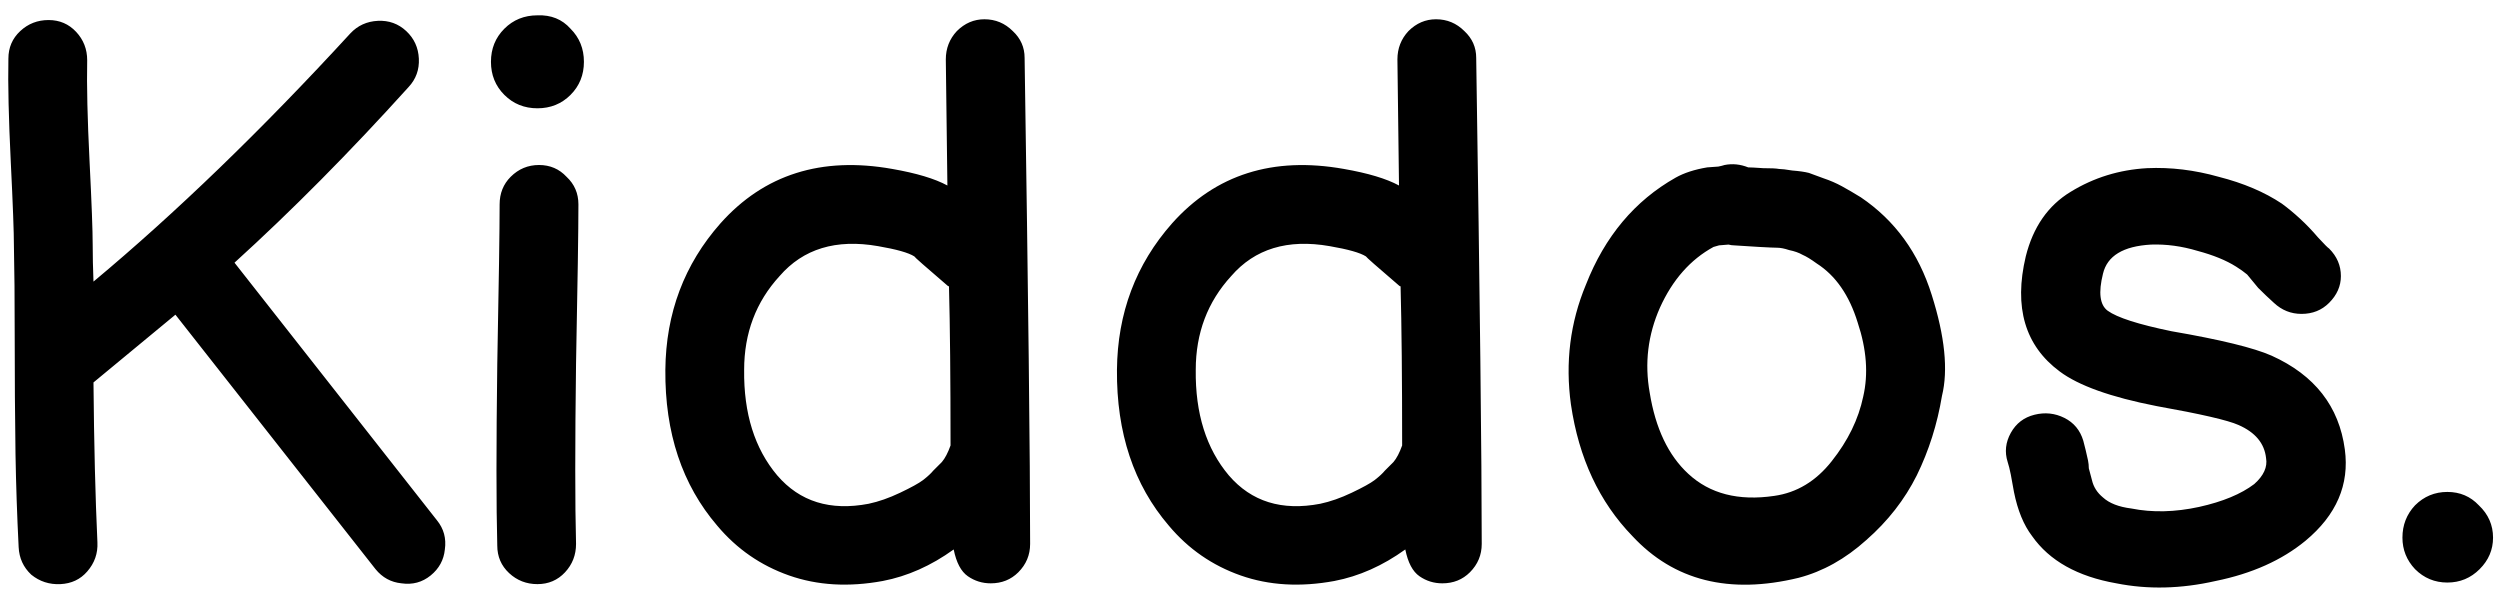 <svg width="120" height="29" viewBox="0 0 120 29" fill="none" xmlns="http://www.w3.org/2000/svg">
<path d="M8.42 15.105L4.487 18.357C4.513 21.307 4.576 23.866 4.676 26.034C4.702 26.563 4.538 27.029 4.185 27.433C3.857 27.811 3.429 28.013 2.899 28.038C2.37 28.063 1.903 27.912 1.5 27.584C1.122 27.231 0.92 26.79 0.895 26.261C0.819 24.748 0.769 23.261 0.744 21.798C0.718 19.983 0.706 18.13 0.706 16.24C0.706 14.349 0.693 12.874 0.668 11.815C0.668 11.16 0.618 9.811 0.517 7.769C0.416 5.702 0.378 4.051 0.403 2.815C0.403 2.286 0.592 1.845 0.971 1.492C1.349 1.139 1.802 0.962 2.332 0.962C2.861 0.962 3.302 1.152 3.655 1.53C4.008 1.908 4.185 2.362 4.185 2.891C4.16 4.101 4.197 5.715 4.298 7.731C4.399 9.748 4.449 11.084 4.449 11.74C4.449 12.294 4.462 12.887 4.487 13.517C8.445 10.214 12.555 6.244 16.815 1.605C17.168 1.227 17.609 1.026 18.138 1C18.668 0.975 19.122 1.139 19.5 1.492C19.878 1.845 20.08 2.286 20.105 2.815C20.13 3.345 19.966 3.799 19.613 4.177C16.79 7.303 14.004 10.114 11.256 12.609L20.974 24.975C21.302 25.378 21.428 25.845 21.353 26.374C21.302 26.878 21.075 27.294 20.672 27.622C20.269 27.95 19.802 28.076 19.273 28C18.769 27.95 18.353 27.723 18.025 27.319L8.42 15.105ZM23.869 26.185C23.818 24.294 23.818 21.395 23.869 17.488C23.944 13.58 23.982 11.021 23.982 9.811C23.982 9.282 24.159 8.841 24.511 8.488C24.89 8.109 25.343 7.92 25.873 7.92C26.402 7.92 26.843 8.109 27.196 8.488C27.574 8.841 27.764 9.282 27.764 9.811C27.764 11.021 27.726 13.567 27.65 17.45C27.6 21.332 27.6 24.218 27.65 26.109C27.65 26.639 27.474 27.092 27.121 27.471C26.768 27.849 26.326 28.038 25.797 28.038C25.268 28.038 24.814 27.861 24.436 27.508C24.058 27.155 23.869 26.714 23.869 26.185ZM27.385 1.378C27.814 1.807 28.028 2.336 28.028 2.967C28.028 3.597 27.814 4.126 27.385 4.555C26.957 4.983 26.427 5.198 25.797 5.198C25.167 5.198 24.637 4.983 24.209 4.555C23.78 4.126 23.566 3.597 23.566 2.967C23.566 2.336 23.78 1.807 24.209 1.378C24.637 0.95 25.167 0.736 25.797 0.736C26.453 0.71 26.982 0.925 27.385 1.378ZM47.555 28C47.151 28 46.786 27.887 46.458 27.66C46.13 27.433 45.904 27.004 45.777 26.374C44.693 27.155 43.559 27.66 42.374 27.887C40.736 28.189 39.236 28.101 37.874 27.622C36.513 27.143 35.366 26.349 34.433 25.239C32.744 23.273 31.912 20.777 31.937 17.752C31.962 15.03 32.845 12.685 34.584 10.719C36.677 8.374 39.425 7.504 42.828 8.109C43.987 8.311 44.87 8.576 45.475 8.904L45.399 2.853C45.399 2.324 45.576 1.87 45.929 1.492C46.307 1.114 46.748 0.925 47.252 0.925C47.782 0.925 48.235 1.114 48.614 1.492C48.992 1.845 49.181 2.273 49.181 2.778C49.357 14.273 49.446 22.05 49.446 26.109C49.446 26.639 49.256 27.092 48.878 27.471C48.525 27.823 48.084 28 47.555 28ZM41.694 24.181C42.172 24.08 42.677 23.903 43.206 23.651C43.736 23.399 44.101 23.198 44.303 23.046C44.53 22.87 44.693 22.718 44.794 22.593C44.92 22.466 45.059 22.328 45.21 22.177C45.361 22 45.5 21.735 45.626 21.382C45.626 18.181 45.601 15.635 45.551 13.744C45.525 13.744 45.5 13.731 45.475 13.706C44.416 12.799 43.887 12.332 43.887 12.307C43.609 12.13 43.03 11.967 42.147 11.815C40.13 11.462 38.555 11.941 37.42 13.252C36.286 14.488 35.719 15.988 35.719 17.752C35.694 19.845 36.223 21.534 37.307 22.819C38.391 24.08 39.853 24.534 41.694 24.181ZM69.232 28C68.828 28 68.463 27.887 68.135 27.66C67.807 27.433 67.581 27.004 67.454 26.374C66.37 27.155 65.236 27.66 64.051 27.887C62.413 28.189 60.913 28.101 59.551 27.622C58.19 27.143 57.043 26.349 56.11 25.239C54.421 23.273 53.589 20.777 53.614 17.752C53.639 15.03 54.522 12.685 56.261 10.719C58.354 8.374 61.102 7.504 64.505 8.109C65.665 8.311 66.547 8.576 67.152 8.904L67.076 2.853C67.076 2.324 67.253 1.87 67.606 1.492C67.984 1.114 68.425 0.925 68.929 0.925C69.459 0.925 69.912 1.114 70.29 1.492C70.669 1.845 70.858 2.273 70.858 2.778C71.034 14.273 71.123 22.05 71.123 26.109C71.123 26.639 70.933 27.092 70.555 27.471C70.202 27.823 69.761 28 69.232 28ZM63.37 24.181C63.849 24.08 64.354 23.903 64.883 23.651C65.412 23.399 65.778 23.198 65.98 23.046C66.207 22.87 66.37 22.718 66.471 22.593C66.597 22.466 66.736 22.328 66.887 22.177C67.038 22 67.177 21.735 67.303 21.382C67.303 18.181 67.278 15.635 67.228 13.744C67.202 13.744 67.177 13.731 67.152 13.706C66.093 12.799 65.564 12.332 65.564 12.307C65.286 12.13 64.707 11.967 63.824 11.815C61.807 11.462 60.232 11.941 59.097 13.252C57.963 14.488 57.396 15.988 57.396 17.752C57.37 19.845 57.9 21.534 58.984 22.819C60.068 24.08 61.53 24.534 63.37 24.181ZM86.333 27.735C83.005 28.542 80.346 27.874 78.354 25.731C76.766 24.093 75.783 21.988 75.405 19.416C75.127 17.399 75.367 15.483 76.123 13.668C77.031 11.349 78.468 9.635 80.434 8.525C80.837 8.299 81.342 8.135 81.947 8.034C81.972 8.034 82.148 8.021 82.476 7.996C82.602 7.971 82.703 7.946 82.779 7.92C83.157 7.845 83.535 7.883 83.913 8.034C84.014 8.034 84.253 8.046 84.632 8.072C85.01 8.072 85.262 8.084 85.388 8.109C85.514 8.109 85.728 8.135 86.031 8.185C86.358 8.21 86.623 8.248 86.825 8.299L87.543 8.563C87.846 8.664 88.136 8.79 88.413 8.941C88.69 9.093 88.993 9.269 89.32 9.471C90.959 10.58 92.094 12.143 92.724 14.16C93.354 16.151 93.518 17.765 93.215 19C92.989 20.361 92.585 21.634 92.005 22.819C91.425 23.979 90.619 25.013 89.585 25.92C88.577 26.828 87.493 27.433 86.333 27.735ZM85.161 23.803C86.245 23.651 87.165 23.097 87.921 22.139C88.703 21.155 89.207 20.122 89.434 19.038C89.686 17.954 89.598 16.769 89.169 15.483C88.766 14.172 88.11 13.227 87.203 12.647C86.926 12.445 86.699 12.307 86.522 12.231C86.346 12.13 86.132 12.055 85.879 12.004C85.653 11.929 85.463 11.891 85.312 11.891C85.186 11.891 84.896 11.878 84.442 11.853C83.989 11.828 83.585 11.803 83.232 11.777C83.157 11.777 83.069 11.765 82.968 11.74C82.69 11.765 82.539 11.777 82.514 11.777L82.249 11.853C81.14 12.458 80.283 13.429 79.678 14.765C79.098 16.076 78.934 17.437 79.186 18.849C79.463 20.563 80.081 21.861 81.039 22.744C82.073 23.702 83.447 24.055 85.161 23.803ZM101.586 28C99.721 27.672 98.372 26.916 97.54 25.731C97.136 25.202 96.847 24.496 96.67 23.613L96.519 22.782C96.469 22.529 96.418 22.328 96.368 22.177C96.216 21.698 96.267 21.231 96.519 20.777C96.771 20.324 97.149 20.034 97.653 19.908C98.157 19.782 98.636 19.832 99.09 20.059C99.544 20.286 99.847 20.651 99.998 21.155C100.073 21.433 100.149 21.748 100.225 22.101C100.25 22.227 100.263 22.353 100.263 22.479C100.288 22.58 100.338 22.769 100.414 23.046C100.489 23.374 100.666 23.651 100.943 23.878C101.246 24.155 101.7 24.332 102.305 24.408C103.313 24.609 104.397 24.584 105.557 24.332C106.691 24.08 107.573 23.714 108.204 23.235C108.657 22.832 108.846 22.416 108.771 21.988C108.695 21.282 108.254 20.752 107.447 20.399C106.943 20.172 105.632 19.87 103.515 19.492C101.321 19.063 99.771 18.509 98.863 17.828C97.2 16.593 96.657 14.752 97.237 12.307C97.59 10.895 98.309 9.862 99.393 9.206C100.502 8.525 101.725 8.147 103.061 8.072C104.195 8.021 105.342 8.16 106.502 8.488C107.687 8.79 108.695 9.219 109.527 9.773C109.804 9.975 110.094 10.214 110.397 10.492C110.699 10.769 110.989 11.072 111.267 11.399C111.569 11.727 111.746 11.903 111.796 11.929C112.174 12.307 112.363 12.748 112.363 13.252C112.363 13.731 112.174 14.16 111.796 14.538C111.443 14.891 111.002 15.067 110.473 15.067C109.968 15.067 109.527 14.891 109.149 14.538C108.897 14.311 108.645 14.072 108.393 13.819L107.863 13.177C107.712 13.051 107.536 12.925 107.334 12.799C106.855 12.496 106.237 12.244 105.481 12.042C104.725 11.815 103.981 11.714 103.25 11.74C101.914 11.815 101.145 12.282 100.943 13.139C100.716 14.046 100.792 14.639 101.17 14.916C101.624 15.244 102.645 15.572 104.233 15.899C106.578 16.303 108.178 16.693 109.036 17.072C111.103 18.004 112.275 19.504 112.552 21.572C112.779 23.261 112.149 24.723 110.662 25.958C109.527 26.891 108.09 27.534 106.351 27.887C104.687 28.265 103.099 28.302 101.586 28ZM118.985 24.256C119.439 24.685 119.666 25.202 119.666 25.807C119.666 26.387 119.452 26.891 119.023 27.319C118.595 27.748 118.078 27.962 117.473 27.962C116.868 27.962 116.351 27.748 115.922 27.319C115.519 26.891 115.317 26.387 115.317 25.807C115.317 25.202 115.519 24.685 115.922 24.256C116.351 23.828 116.868 23.613 117.473 23.613C118.078 23.613 118.582 23.828 118.985 24.256Z" fill="black"/>
</svg>
